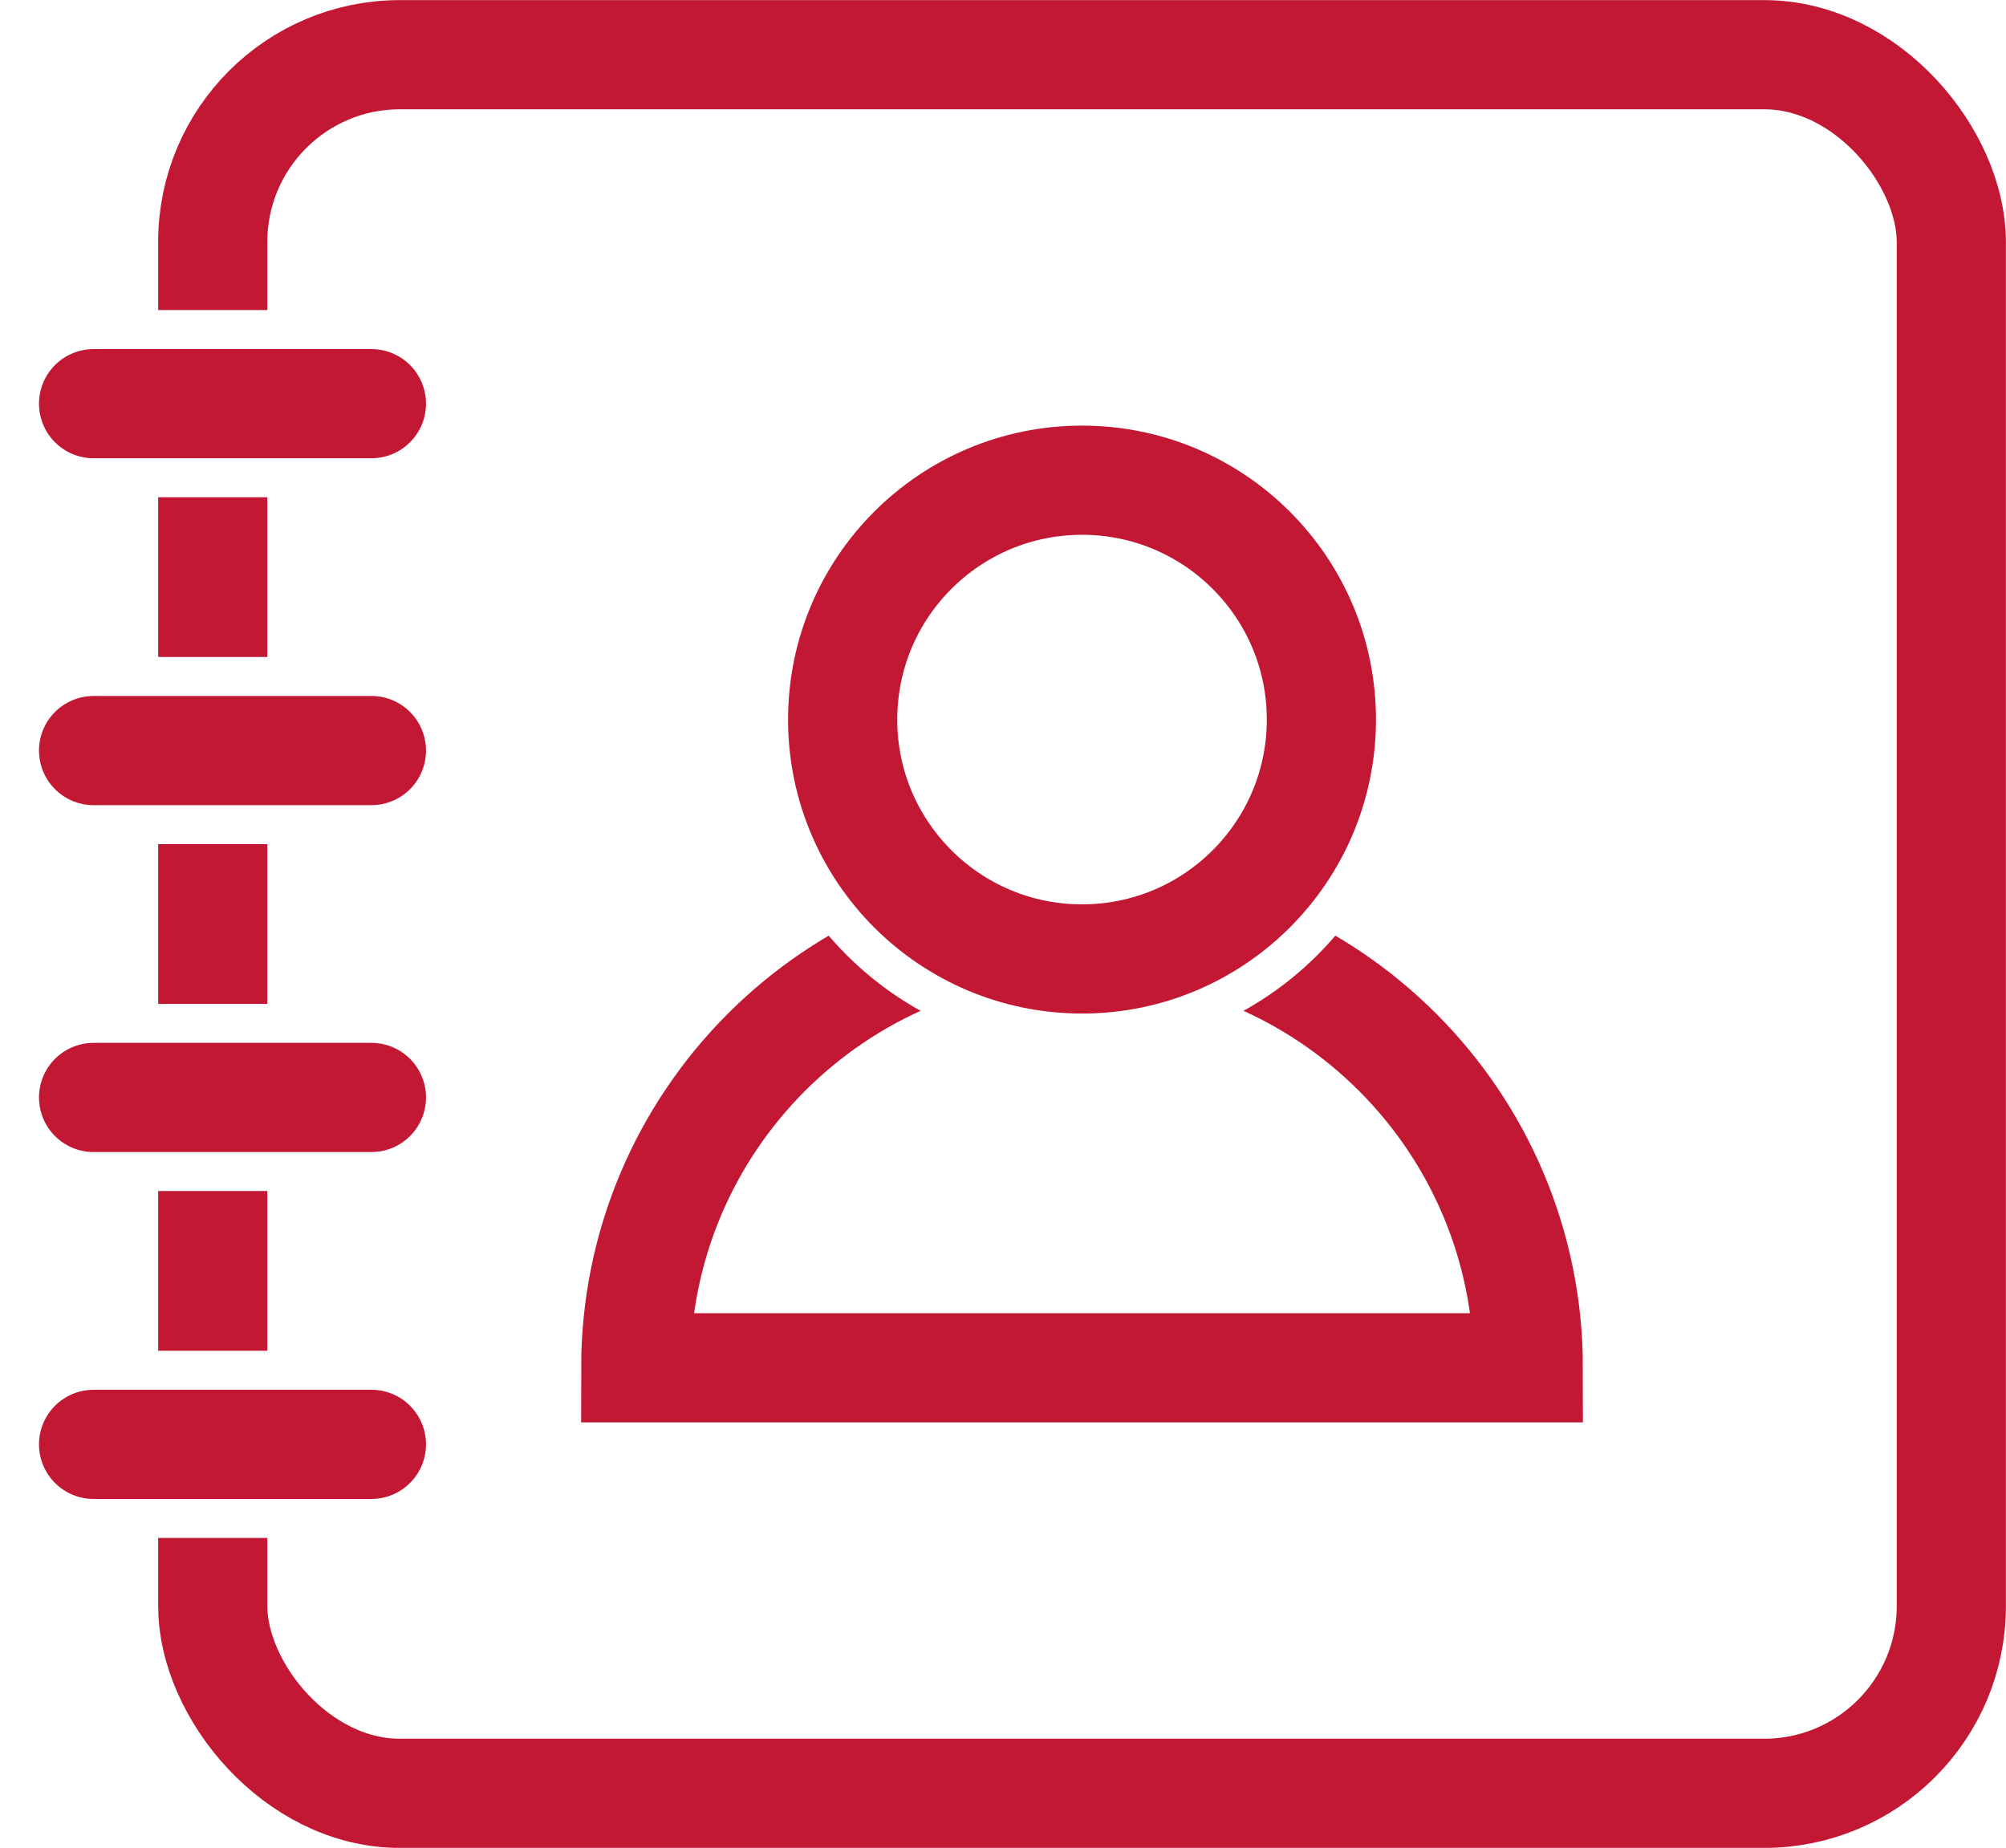 <svg id="icon3" xmlns="http://www.w3.org/2000/svg" viewBox="0 0 96.46 88.85"><defs><style>svg#icon3 .cls-1{fill:none;stroke:#c21834;stroke-width:5.25px;}svg#icon3 .cls-1,svg#icon3 .cls-2{stroke-linecap:round;stroke-miterlimit:10;}svg#icon3 .cls-2{fill:#fff;stroke:#fff;stroke-width:9px;}</style></defs><g id="Graphics"><rect class="cls-1" x="10.23" y="2.63" width="83.6" height="83.6" rx="9" ry="9"/><line class="cls-2" x1="17.86" y1="36.09" x2="4.5" y2="36.09"/><line class="cls-2" x1="17.86" y1="52.77" x2="4.5" y2="52.77"/><line class="cls-2" x1="17.86" y1="19.41" x2="4.5" y2="19.41"/><line class="cls-2" x1="17.86" y1="69.45" x2="4.5" y2="69.45"/><line class="cls-1" x1="17.86" y1="36.09" x2="4.5" y2="36.09"/><line class="cls-1" x1="17.86" y1="52.77" x2="4.5" y2="52.77"/><line class="cls-1" x1="17.86" y1="19.41" x2="4.5" y2="19.41"/><line class="cls-1" x1="17.86" y1="69.45" x2="4.5" y2="69.45"/><path class="cls-1" d="M73.49,65.77c0-11.85-9.61-21.46-21.46-21.46s-21.46,9.61-21.46,21.46h42.91Z"/><circle class="cls-2" cx="52.03" cy="34.6" r="11.51"/><circle class="cls-1" cx="52.03" cy="34.6" r="11.51"/></g></svg>